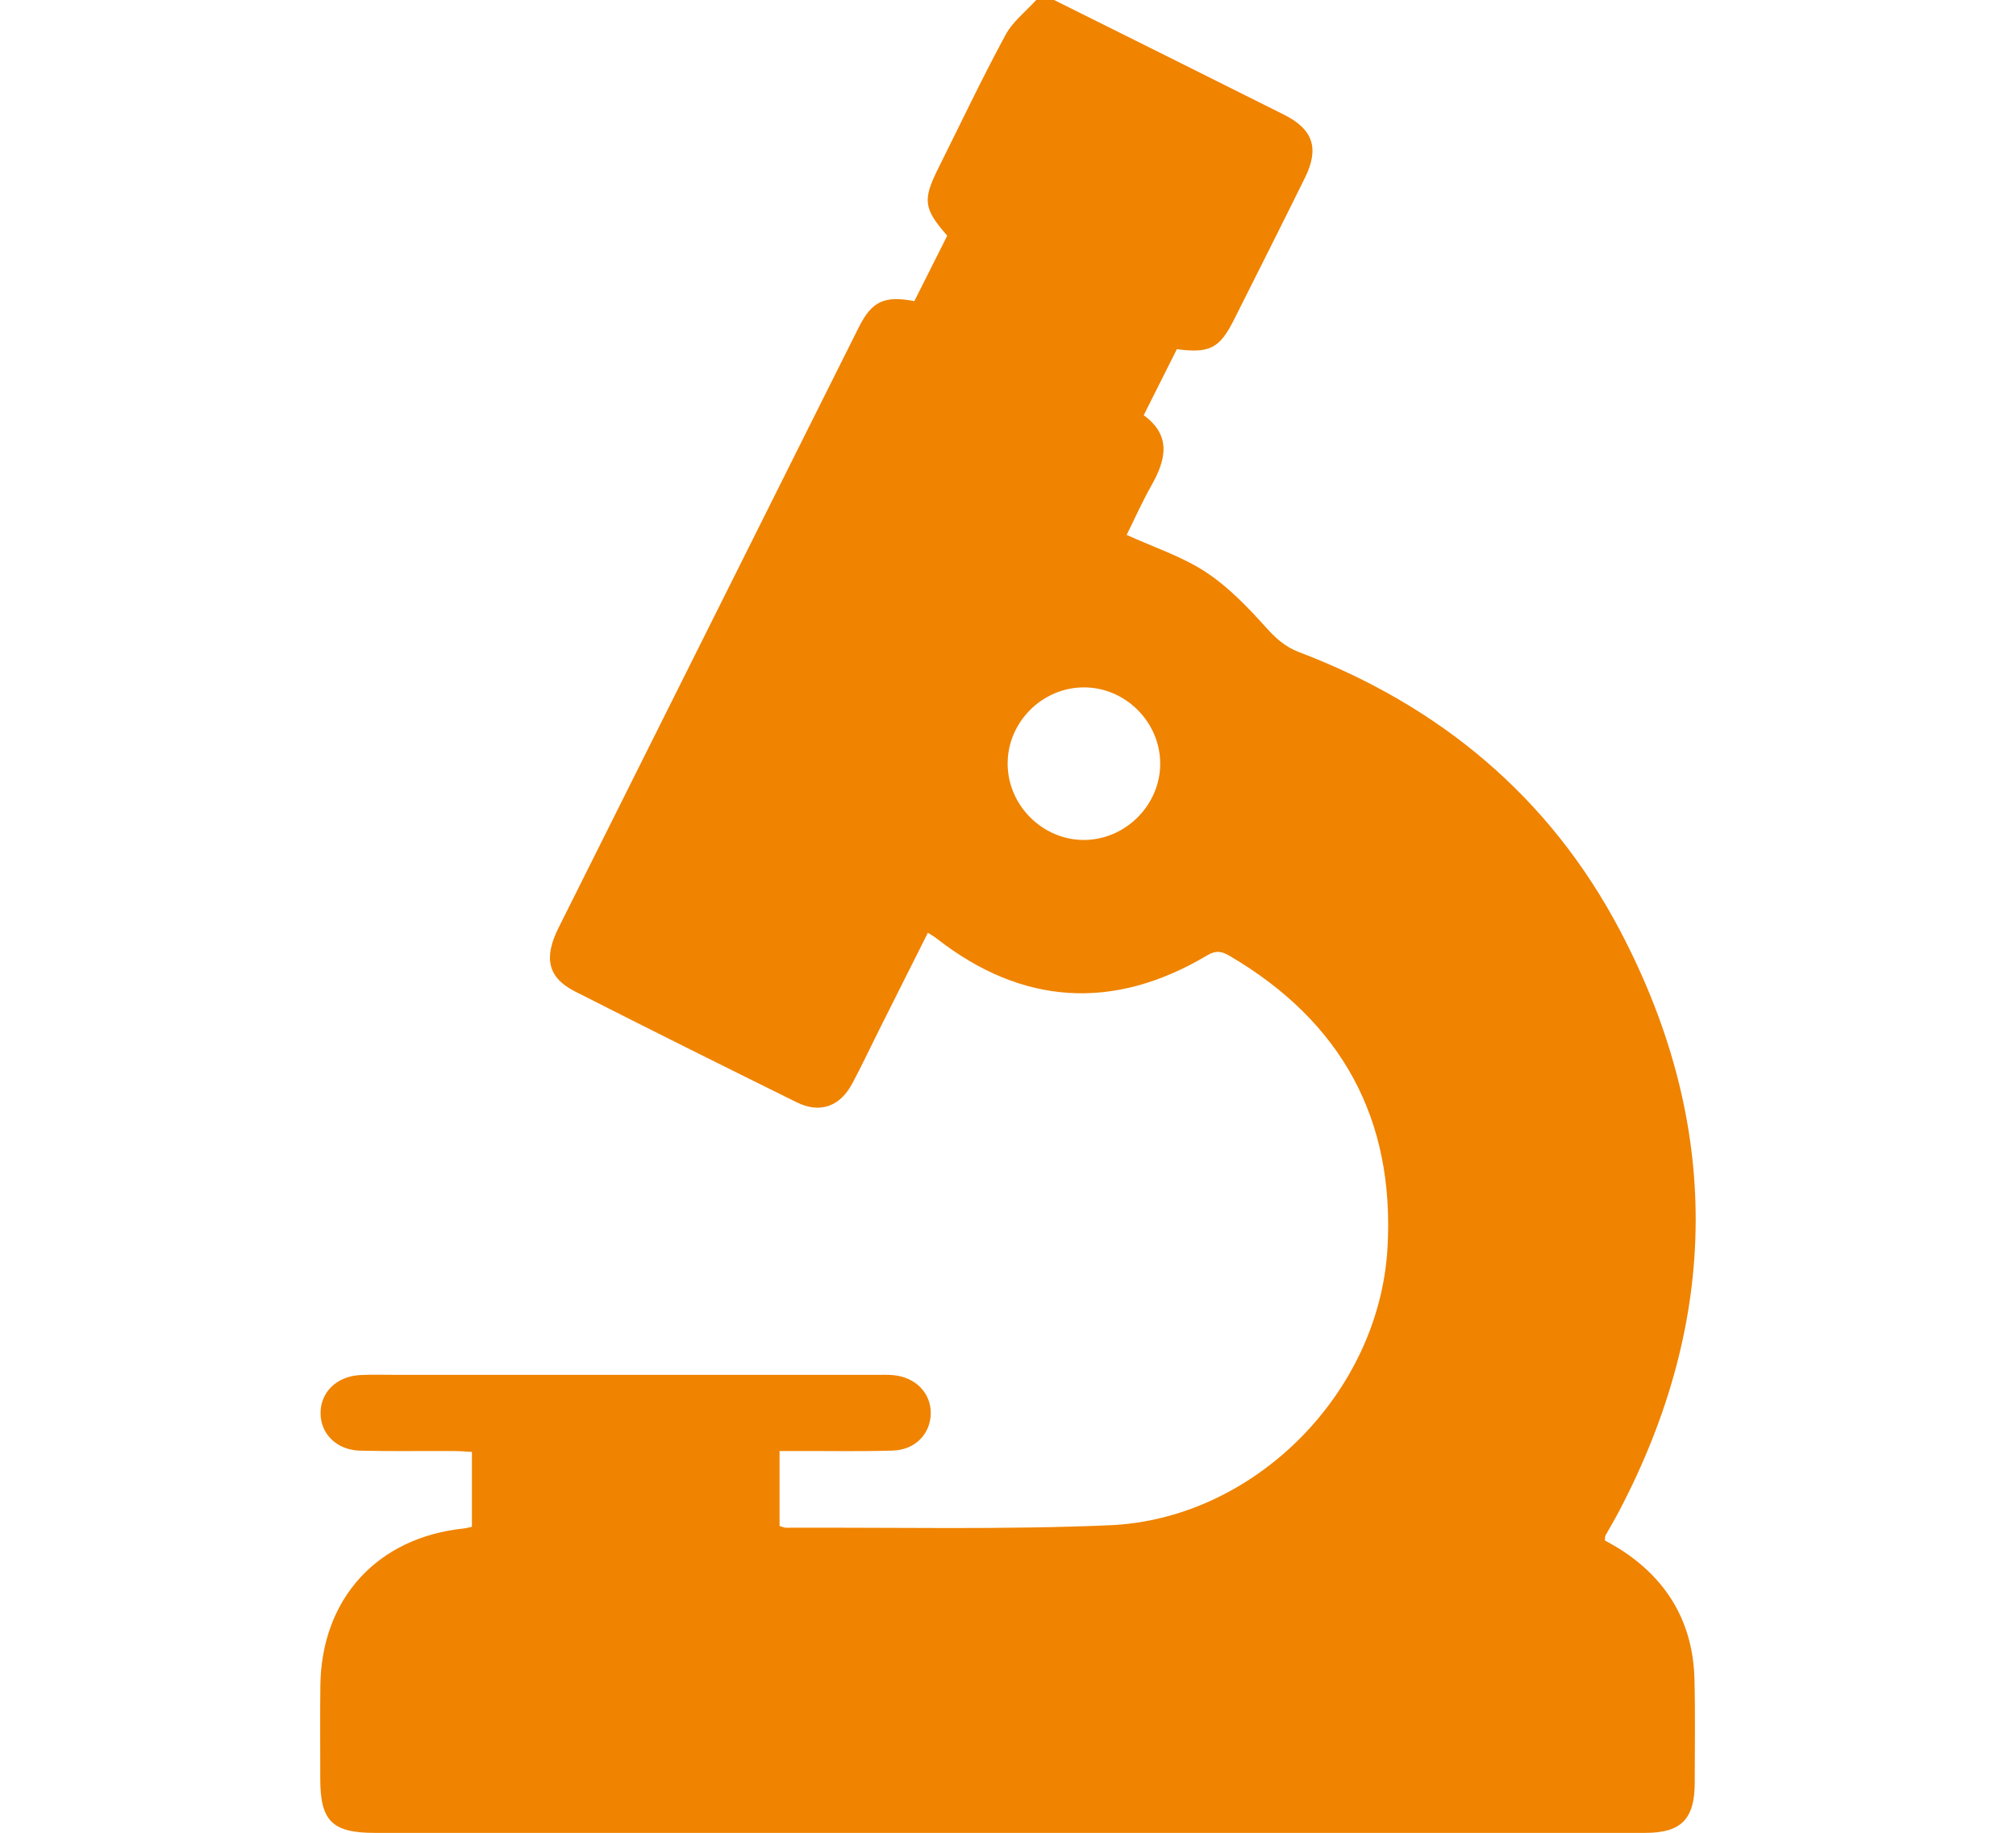 <?xml version="1.0" encoding="UTF-8"?><svg  xmlns="http://www.w3.org/2000/svg" viewBox="0 0 22 20"><path fill="#f08300" d="M11.503,0c.837,.417,1.674,.833,2.51,1.252,.318,.16,.386,.367,.227,.689-.256,.519-.516,1.035-.776,1.552-.155,.308-.265,.365-.621,.317-.116,.232-.235,.469-.362,.721,.305,.222,.243,.486,.084,.767-.102,.18-.186,.37-.27,.539,.295,.135,.601,.234,.861,.404,.246,.161,.458,.382,.656,.602,.107,.119,.209,.214,.361,.272,1.537,.584,2.736,1.579,3.504,3.036,1.111,2.109,1.1,4.236-.014,6.35-.045,.086-.096,.17-.143,.255-.006,.01-.004,.025-.007,.053,.066,.039,.139,.077,.207,.123,.495,.332,.756,.797,.771,1.391,.01,.377,.003,.755,.003,1.133-.001,.395-.148,.545-.54,.545-.957,.001-1.914,0-2.87,0-3.665,0-7.329,0-10.994,0-.464,0-.595-.129-.595-.588-0-.339-.003-.677,.001-1.015,.009-.951,.622-1.622,1.567-1.719,.025-.003,.05-.01,.087-.018v-.817c-.068-.004-.136-.01-.205-.01-.339-.002-.677,.005-1.015-.004-.256-.006-.432-.183-.432-.41-0-.228,.176-.401,.432-.415,.136-.007,.273-.002,.41-.002,1.738,0,3.476,0,5.214,0,.065,0,.131-.003,.195,.003,.243,.023,.41,.195,.408,.416-.002,.224-.168,.399-.413,.407-.338,.011-.677,.004-1.015,.005-.07,0-.14,0-.222,0v.818c.023,.006,.047,.019,.071,.019,1.178-.005,2.357,.023,3.533-.027,1.579-.068,2.938-1.445,3.03-3.021,.083-1.413-.502-2.476-1.722-3.192-.085-.05-.148-.064-.245-.006-1.024,.61-2.022,.544-2.954-.185-.024-.019-.051-.034-.094-.062-.183,.365-.36,.717-.537,1.07-.096,.192-.187,.386-.288,.575-.135,.253-.353,.331-.606,.206-.81-.4-1.619-.803-2.424-1.212-.291-.148-.34-.363-.177-.69,.677-1.355,1.354-2.709,2.032-4.064,.416-.831,.83-1.663,1.247-2.494,.141-.281,.278-.346,.605-.283,.118-.235,.239-.476,.359-.714-.259-.296-.27-.39-.097-.737,.241-.483,.472-.971,.728-1.445C11.048,.237,11.193,.127,11.308,0c.065,0,.13,0,.195,0Zm-.507,8.334c.001,.453,.38,.833,.833,.832,.453-.001,.833-.381,.832-.834-.001-.454-.38-.832-.834-.831-.454,.001-.832,.379-.831,.833Z"/></svg>
